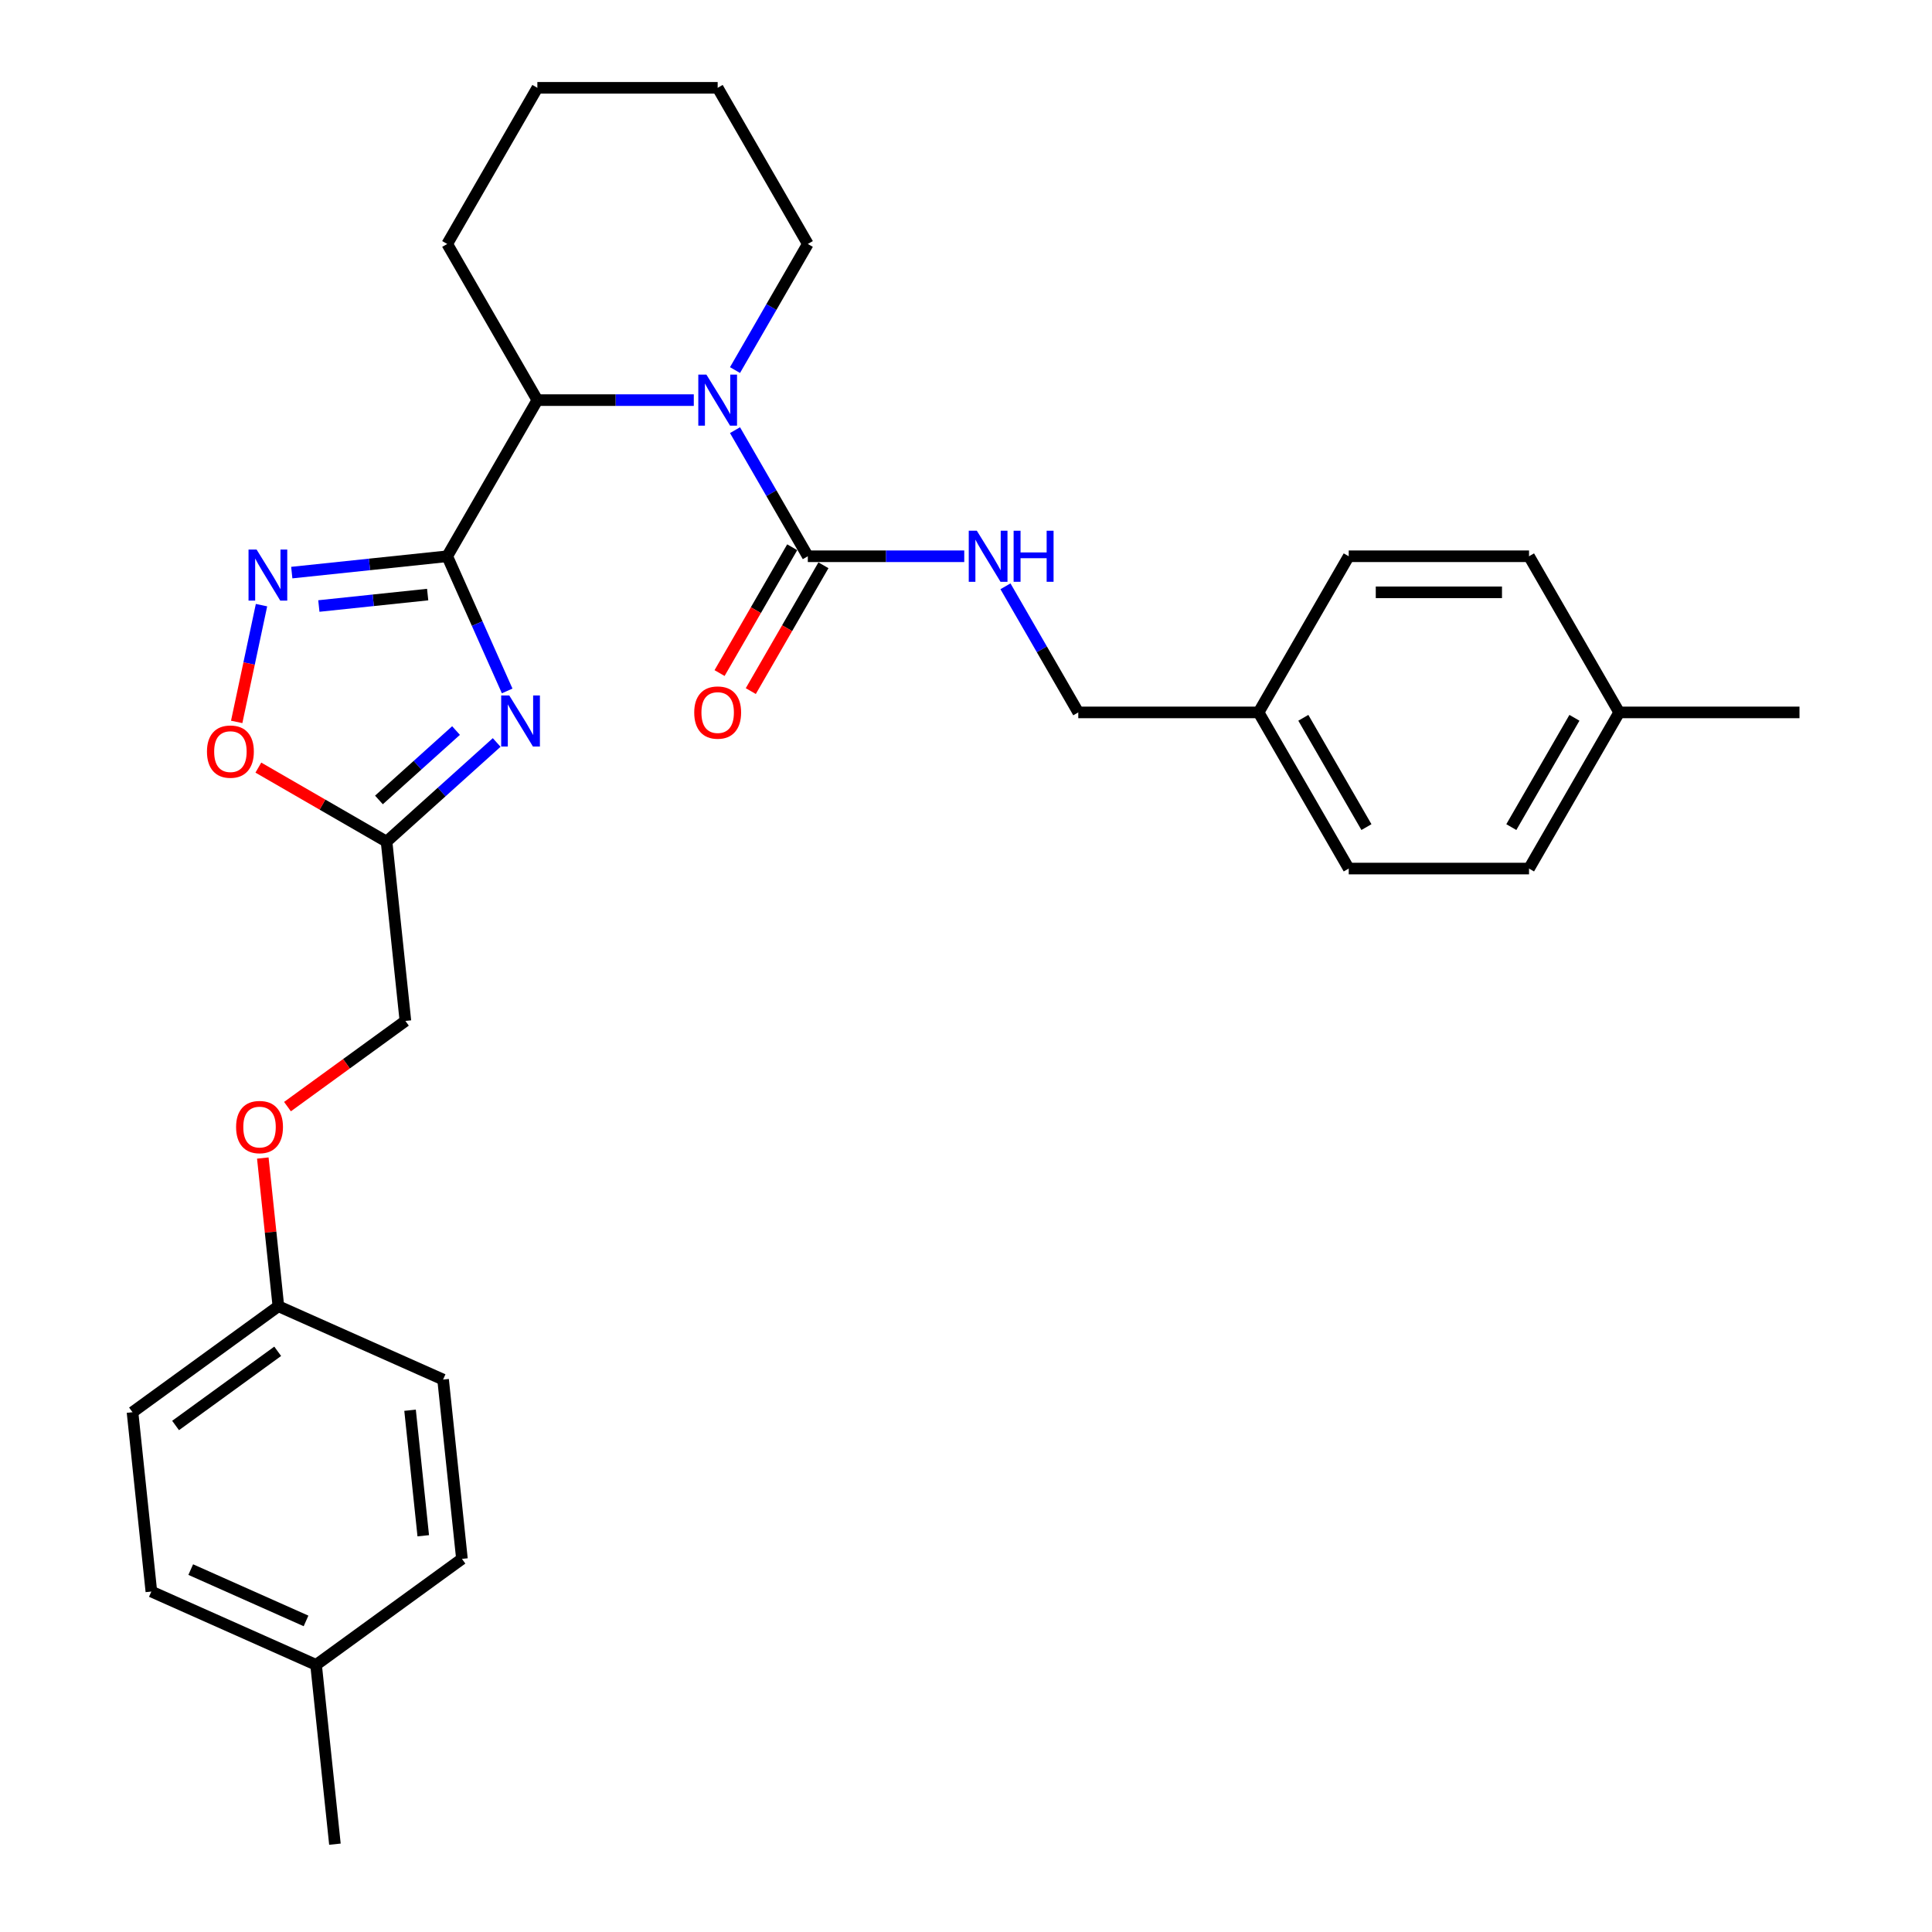<?xml version='1.0' encoding='iso-8859-1'?>
<svg version='1.1' baseProfile='full'
              xmlns='http://www.w3.org/2000/svg'
                      xmlns:rdkit='http://www.rdkit.org/xml'
                      xmlns:xlink='http://www.w3.org/1999/xlink'
                  xml:space='preserve'
width='1000px' height='1000px' viewBox='0 0 1000 1000'>
<!-- END OF HEADER -->
<rect style='opacity:1.0;fill:#FFFFFF;stroke:none' width='1000' height='1000' x='0' y='0'> </rect>
<path class='bond-0' d='M 231.476,287.92 L 246.994,322.774' style='fill:none;fill-rule:evenodd;stroke:#000000;stroke-width:6px;stroke-linecap:butt;stroke-linejoin:miter;stroke-opacity:1' />
<path class='bond-0' d='M 246.994,322.774 L 262.512,357.628' style='fill:none;fill-rule:evenodd;stroke:#0000FF;stroke-width:6px;stroke-linecap:butt;stroke-linejoin:miter;stroke-opacity:1' />
<path class='bond-1' d='M 231.476,287.92 L 191.247,292.148' style='fill:none;fill-rule:evenodd;stroke:#000000;stroke-width:6px;stroke-linecap:butt;stroke-linejoin:miter;stroke-opacity:1' />
<path class='bond-1' d='M 191.247,292.148 L 151.018,296.376' style='fill:none;fill-rule:evenodd;stroke:#0000FF;stroke-width:6px;stroke-linecap:butt;stroke-linejoin:miter;stroke-opacity:1' />
<path class='bond-1' d='M 221.358,307.751 L 193.198,310.71' style='fill:none;fill-rule:evenodd;stroke:#000000;stroke-width:6px;stroke-linecap:butt;stroke-linejoin:miter;stroke-opacity:1' />
<path class='bond-1' d='M 193.198,310.71 L 165.038,313.67' style='fill:none;fill-rule:evenodd;stroke:#0000FF;stroke-width:6px;stroke-linecap:butt;stroke-linejoin:miter;stroke-opacity:1' />
<path class='bond-2' d='M 231.476,287.92 L 278.138,207.098' style='fill:none;fill-rule:evenodd;stroke:#000000;stroke-width:6px;stroke-linecap:butt;stroke-linejoin:miter;stroke-opacity:1' />
<path class='bond-3' d='M 257.078,384.302 L 228.579,409.962' style='fill:none;fill-rule:evenodd;stroke:#0000FF;stroke-width:6px;stroke-linecap:butt;stroke-linejoin:miter;stroke-opacity:1' />
<path class='bond-3' d='M 228.579,409.962 L 200.081,435.623' style='fill:none;fill-rule:evenodd;stroke:#000000;stroke-width:6px;stroke-linecap:butt;stroke-linejoin:miter;stroke-opacity:1' />
<path class='bond-3' d='M 236.039,378.129 L 216.09,396.091' style='fill:none;fill-rule:evenodd;stroke:#0000FF;stroke-width:6px;stroke-linecap:butt;stroke-linejoin:miter;stroke-opacity:1' />
<path class='bond-3' d='M 216.09,396.091 L 196.141,414.054' style='fill:none;fill-rule:evenodd;stroke:#000000;stroke-width:6px;stroke-linecap:butt;stroke-linejoin:miter;stroke-opacity:1' />
<path class='bond-4' d='M 359.107,207.098 L 318.623,207.098' style='fill:none;fill-rule:evenodd;stroke:#0000FF;stroke-width:6px;stroke-linecap:butt;stroke-linejoin:miter;stroke-opacity:1' />
<path class='bond-4' d='M 318.623,207.098 L 278.138,207.098' style='fill:none;fill-rule:evenodd;stroke:#000000;stroke-width:6px;stroke-linecap:butt;stroke-linejoin:miter;stroke-opacity:1' />
<path class='bond-5' d='M 380.44,222.646 L 399.283,255.283' style='fill:none;fill-rule:evenodd;stroke:#0000FF;stroke-width:6px;stroke-linecap:butt;stroke-linejoin:miter;stroke-opacity:1' />
<path class='bond-5' d='M 399.283,255.283 L 418.125,287.92' style='fill:none;fill-rule:evenodd;stroke:#000000;stroke-width:6px;stroke-linecap:butt;stroke-linejoin:miter;stroke-opacity:1' />
<path class='bond-6' d='M 380.44,191.55 L 399.283,158.913' style='fill:none;fill-rule:evenodd;stroke:#0000FF;stroke-width:6px;stroke-linecap:butt;stroke-linejoin:miter;stroke-opacity:1' />
<path class='bond-6' d='M 399.283,158.913 L 418.125,126.276' style='fill:none;fill-rule:evenodd;stroke:#000000;stroke-width:6px;stroke-linecap:butt;stroke-linejoin:miter;stroke-opacity:1' />
<path class='bond-7' d='M 135.357,313.223 L 128.934,343.441' style='fill:none;fill-rule:evenodd;stroke:#0000FF;stroke-width:6px;stroke-linecap:butt;stroke-linejoin:miter;stroke-opacity:1' />
<path class='bond-7' d='M 128.934,343.441 L 122.511,373.66' style='fill:none;fill-rule:evenodd;stroke:#FF0000;stroke-width:6px;stroke-linecap:butt;stroke-linejoin:miter;stroke-opacity:1' />
<path class='bond-8' d='M 418.125,287.92 L 458.61,287.92' style='fill:none;fill-rule:evenodd;stroke:#000000;stroke-width:6px;stroke-linecap:butt;stroke-linejoin:miter;stroke-opacity:1' />
<path class='bond-8' d='M 458.61,287.92 L 499.094,287.92' style='fill:none;fill-rule:evenodd;stroke:#0000FF;stroke-width:6px;stroke-linecap:butt;stroke-linejoin:miter;stroke-opacity:1' />
<path class='bond-9' d='M 410.043,283.253 L 391.243,315.816' style='fill:none;fill-rule:evenodd;stroke:#000000;stroke-width:6px;stroke-linecap:butt;stroke-linejoin:miter;stroke-opacity:1' />
<path class='bond-9' d='M 391.243,315.816 L 372.444,348.378' style='fill:none;fill-rule:evenodd;stroke:#FF0000;stroke-width:6px;stroke-linecap:butt;stroke-linejoin:miter;stroke-opacity:1' />
<path class='bond-9' d='M 426.208,292.586 L 407.408,325.148' style='fill:none;fill-rule:evenodd;stroke:#000000;stroke-width:6px;stroke-linecap:butt;stroke-linejoin:miter;stroke-opacity:1' />
<path class='bond-9' d='M 407.408,325.148 L 388.608,357.71' style='fill:none;fill-rule:evenodd;stroke:#FF0000;stroke-width:6px;stroke-linecap:butt;stroke-linejoin:miter;stroke-opacity:1' />
<path class='bond-10' d='M 200.081,435.623 L 209.836,528.436' style='fill:none;fill-rule:evenodd;stroke:#000000;stroke-width:6px;stroke-linecap:butt;stroke-linejoin:miter;stroke-opacity:1' />
<path class='bond-11' d='M 200.081,435.623 L 166.902,416.467' style='fill:none;fill-rule:evenodd;stroke:#000000;stroke-width:6px;stroke-linecap:butt;stroke-linejoin:miter;stroke-opacity:1' />
<path class='bond-11' d='M 166.902,416.467 L 133.724,397.312' style='fill:none;fill-rule:evenodd;stroke:#FF0000;stroke-width:6px;stroke-linecap:butt;stroke-linejoin:miter;stroke-opacity:1' />
<path class='bond-12' d='M 278.138,207.098 L 231.476,126.276' style='fill:none;fill-rule:evenodd;stroke:#000000;stroke-width:6px;stroke-linecap:butt;stroke-linejoin:miter;stroke-opacity:1' />
<path class='bond-13' d='M 520.427,303.467 L 539.27,336.104' style='fill:none;fill-rule:evenodd;stroke:#0000FF;stroke-width:6px;stroke-linecap:butt;stroke-linejoin:miter;stroke-opacity:1' />
<path class='bond-13' d='M 539.27,336.104 L 558.113,368.741' style='fill:none;fill-rule:evenodd;stroke:#000000;stroke-width:6px;stroke-linecap:butt;stroke-linejoin:miter;stroke-opacity:1' />
<path class='bond-14' d='M 209.836,528.436 L 179.318,550.609' style='fill:none;fill-rule:evenodd;stroke:#000000;stroke-width:6px;stroke-linecap:butt;stroke-linejoin:miter;stroke-opacity:1' />
<path class='bond-14' d='M 179.318,550.609 L 148.8,572.781' style='fill:none;fill-rule:evenodd;stroke:#FF0000;stroke-width:6px;stroke-linecap:butt;stroke-linejoin:miter;stroke-opacity:1' />
<path class='bond-15' d='M 136.027,599.399 L 140.058,637.752' style='fill:none;fill-rule:evenodd;stroke:#FF0000;stroke-width:6px;stroke-linecap:butt;stroke-linejoin:miter;stroke-opacity:1' />
<path class='bond-15' d='M 140.058,637.752 L 144.089,676.105' style='fill:none;fill-rule:evenodd;stroke:#000000;stroke-width:6px;stroke-linecap:butt;stroke-linejoin:miter;stroke-opacity:1' />
<path class='bond-16' d='M 558.113,368.741 L 651.438,368.741' style='fill:none;fill-rule:evenodd;stroke:#000000;stroke-width:6px;stroke-linecap:butt;stroke-linejoin:miter;stroke-opacity:1' />
<path class='bond-17' d='M 144.089,676.105 L 229.346,714.063' style='fill:none;fill-rule:evenodd;stroke:#000000;stroke-width:6px;stroke-linecap:butt;stroke-linejoin:miter;stroke-opacity:1' />
<path class='bond-18' d='M 144.089,676.105 L 68.588,730.96' style='fill:none;fill-rule:evenodd;stroke:#000000;stroke-width:6px;stroke-linecap:butt;stroke-linejoin:miter;stroke-opacity:1' />
<path class='bond-18' d='M 143.735,699.433 L 90.884,737.832' style='fill:none;fill-rule:evenodd;stroke:#000000;stroke-width:6px;stroke-linecap:butt;stroke-linejoin:miter;stroke-opacity:1' />
<path class='bond-19' d='M 418.125,126.276 L 371.463,45.455' style='fill:none;fill-rule:evenodd;stroke:#000000;stroke-width:6px;stroke-linecap:butt;stroke-linejoin:miter;stroke-opacity:1' />
<path class='bond-20' d='M 651.438,368.741 L 698.1,287.92' style='fill:none;fill-rule:evenodd;stroke:#000000;stroke-width:6px;stroke-linecap:butt;stroke-linejoin:miter;stroke-opacity:1' />
<path class='bond-21' d='M 651.438,368.741 L 698.1,449.563' style='fill:none;fill-rule:evenodd;stroke:#000000;stroke-width:6px;stroke-linecap:butt;stroke-linejoin:miter;stroke-opacity:1' />
<path class='bond-21' d='M 674.601,371.532 L 707.265,428.107' style='fill:none;fill-rule:evenodd;stroke:#000000;stroke-width:6px;stroke-linecap:butt;stroke-linejoin:miter;stroke-opacity:1' />
<path class='bond-22' d='M 838.087,368.741 L 791.425,449.563' style='fill:none;fill-rule:evenodd;stroke:#000000;stroke-width:6px;stroke-linecap:butt;stroke-linejoin:miter;stroke-opacity:1' />
<path class='bond-22' d='M 814.923,371.532 L 782.26,428.107' style='fill:none;fill-rule:evenodd;stroke:#000000;stroke-width:6px;stroke-linecap:butt;stroke-linejoin:miter;stroke-opacity:1' />
<path class='bond-23' d='M 838.087,368.741 L 931.412,368.741' style='fill:none;fill-rule:evenodd;stroke:#000000;stroke-width:6px;stroke-linecap:butt;stroke-linejoin:miter;stroke-opacity:1' />
<path class='bond-24' d='M 838.087,368.741 L 791.425,287.92' style='fill:none;fill-rule:evenodd;stroke:#000000;stroke-width:6px;stroke-linecap:butt;stroke-linejoin:miter;stroke-opacity:1' />
<path class='bond-25' d='M 163.6,861.732 L 78.343,823.773' style='fill:none;fill-rule:evenodd;stroke:#000000;stroke-width:6px;stroke-linecap:butt;stroke-linejoin:miter;stroke-opacity:1' />
<path class='bond-25' d='M 158.403,838.987 L 98.723,812.416' style='fill:none;fill-rule:evenodd;stroke:#000000;stroke-width:6px;stroke-linecap:butt;stroke-linejoin:miter;stroke-opacity:1' />
<path class='bond-26' d='M 163.6,861.732 L 173.355,954.545' style='fill:none;fill-rule:evenodd;stroke:#000000;stroke-width:6px;stroke-linecap:butt;stroke-linejoin:miter;stroke-opacity:1' />
<path class='bond-27' d='M 163.6,861.732 L 239.101,806.877' style='fill:none;fill-rule:evenodd;stroke:#000000;stroke-width:6px;stroke-linecap:butt;stroke-linejoin:miter;stroke-opacity:1' />
<path class='bond-28' d='M 229.346,714.063 L 239.101,806.877' style='fill:none;fill-rule:evenodd;stroke:#000000;stroke-width:6px;stroke-linecap:butt;stroke-linejoin:miter;stroke-opacity:1' />
<path class='bond-28' d='M 212.246,729.936 L 219.075,794.906' style='fill:none;fill-rule:evenodd;stroke:#000000;stroke-width:6px;stroke-linecap:butt;stroke-linejoin:miter;stroke-opacity:1' />
<path class='bond-29' d='M 68.588,730.96 L 78.343,823.773' style='fill:none;fill-rule:evenodd;stroke:#000000;stroke-width:6px;stroke-linecap:butt;stroke-linejoin:miter;stroke-opacity:1' />
<path class='bond-30' d='M 698.1,287.92 L 791.425,287.92' style='fill:none;fill-rule:evenodd;stroke:#000000;stroke-width:6px;stroke-linecap:butt;stroke-linejoin:miter;stroke-opacity:1' />
<path class='bond-30' d='M 712.099,306.585 L 777.426,306.585' style='fill:none;fill-rule:evenodd;stroke:#000000;stroke-width:6px;stroke-linecap:butt;stroke-linejoin:miter;stroke-opacity:1' />
<path class='bond-31' d='M 698.1,449.563 L 791.425,449.563' style='fill:none;fill-rule:evenodd;stroke:#000000;stroke-width:6px;stroke-linecap:butt;stroke-linejoin:miter;stroke-opacity:1' />
<path class='bond-32' d='M 231.476,126.276 L 278.138,45.455' style='fill:none;fill-rule:evenodd;stroke:#000000;stroke-width:6px;stroke-linecap:butt;stroke-linejoin:miter;stroke-opacity:1' />
<path class='bond-33' d='M 371.463,45.455 L 278.138,45.455' style='fill:none;fill-rule:evenodd;stroke:#000000;stroke-width:6px;stroke-linecap:butt;stroke-linejoin:miter;stroke-opacity:1' />
<path  class='atom-1' d='M 263.592 359.961
L 272.253 373.96
Q 273.111 375.341, 274.493 377.842
Q 275.874 380.343, 275.948 380.493
L 275.948 359.961
L 279.457 359.961
L 279.457 386.391
L 275.836 386.391
L 266.541 371.086
Q 265.459 369.294, 264.302 367.241
Q 263.182 365.187, 262.846 364.553
L 262.846 386.391
L 259.411 386.391
L 259.411 359.961
L 263.592 359.961
' fill='#0000FF'/>
<path  class='atom-2' d='M 365.621 193.883
L 374.281 207.882
Q 375.14 209.263, 376.521 211.764
Q 377.902 214.265, 377.977 214.415
L 377.977 193.883
L 381.486 193.883
L 381.486 220.313
L 377.865 220.313
L 368.57 205.007
Q 367.487 203.216, 366.33 201.162
Q 365.21 199.109, 364.874 198.475
L 364.874 220.313
L 361.44 220.313
L 361.44 193.883
L 365.621 193.883
' fill='#0000FF'/>
<path  class='atom-3' d='M 132.82 284.46
L 141.481 298.459
Q 142.339 299.84, 143.72 302.341
Q 145.102 304.842, 145.176 304.991
L 145.176 284.46
L 148.685 284.46
L 148.685 310.889
L 145.064 310.889
L 135.769 295.584
Q 134.687 293.792, 133.529 291.739
Q 132.409 289.686, 132.073 289.051
L 132.073 310.889
L 128.639 310.889
L 128.639 284.46
L 132.82 284.46
' fill='#0000FF'/>
<path  class='atom-7' d='M 107.127 389.035
Q 107.127 382.689, 110.262 379.142
Q 113.398 375.596, 119.259 375.596
Q 125.12 375.596, 128.255 379.142
Q 131.391 382.689, 131.391 389.035
Q 131.391 395.456, 128.218 399.114
Q 125.045 402.735, 119.259 402.735
Q 113.435 402.735, 110.262 399.114
Q 107.127 395.493, 107.127 389.035
M 119.259 399.748
Q 123.29 399.748, 125.456 397.061
Q 127.658 394.336, 127.658 389.035
Q 127.658 383.846, 125.456 381.233
Q 123.29 378.582, 119.259 378.582
Q 115.227 378.582, 113.025 381.196
Q 110.86 383.809, 110.86 389.035
Q 110.86 394.373, 113.025 397.061
Q 115.227 399.748, 119.259 399.748
' fill='#FF0000'/>
<path  class='atom-8' d='M 505.608 274.705
L 514.269 288.704
Q 515.127 290.085, 516.508 292.586
Q 517.89 295.087, 517.964 295.236
L 517.964 274.705
L 521.473 274.705
L 521.473 301.134
L 517.852 301.134
L 508.557 285.829
Q 507.475 284.037, 506.317 281.984
Q 505.198 279.931, 504.862 279.296
L 504.862 301.134
L 501.427 301.134
L 501.427 274.705
L 505.608 274.705
' fill='#0000FF'/>
<path  class='atom-8' d='M 524.646 274.705
L 528.23 274.705
L 528.23 285.941
L 541.744 285.941
L 541.744 274.705
L 545.327 274.705
L 545.327 301.134
L 541.744 301.134
L 541.744 288.927
L 528.23 288.927
L 528.23 301.134
L 524.646 301.134
L 524.646 274.705
' fill='#0000FF'/>
<path  class='atom-9' d='M 359.331 368.816
Q 359.331 362.47, 362.467 358.923
Q 365.602 355.377, 371.463 355.377
Q 377.324 355.377, 380.46 358.923
Q 383.595 362.47, 383.595 368.816
Q 383.595 375.237, 380.422 378.895
Q 377.249 382.516, 371.463 382.516
Q 365.64 382.516, 362.467 378.895
Q 359.331 375.274, 359.331 368.816
M 371.463 379.53
Q 375.495 379.53, 377.66 376.842
Q 379.862 374.117, 379.862 368.816
Q 379.862 363.627, 377.66 361.014
Q 375.495 358.364, 371.463 358.364
Q 367.431 358.364, 365.229 360.977
Q 363.064 363.59, 363.064 368.816
Q 363.064 374.154, 365.229 376.842
Q 367.431 379.53, 371.463 379.53
' fill='#FF0000'/>
<path  class='atom-11' d='M 122.202 583.366
Q 122.202 577.02, 125.338 573.473
Q 128.473 569.927, 134.334 569.927
Q 140.195 569.927, 143.331 573.473
Q 146.466 577.02, 146.466 583.366
Q 146.466 589.787, 143.293 593.445
Q 140.12 597.066, 134.334 597.066
Q 128.511 597.066, 125.338 593.445
Q 122.202 589.824, 122.202 583.366
M 134.334 594.079
Q 138.366 594.079, 140.531 591.392
Q 142.733 588.667, 142.733 583.366
Q 142.733 578.177, 140.531 575.564
Q 138.366 572.913, 134.334 572.913
Q 130.303 572.913, 128.1 575.526
Q 125.935 578.14, 125.935 583.366
Q 125.935 588.704, 128.1 591.392
Q 130.303 594.079, 134.334 594.079
' fill='#FF0000'/>
</svg>
